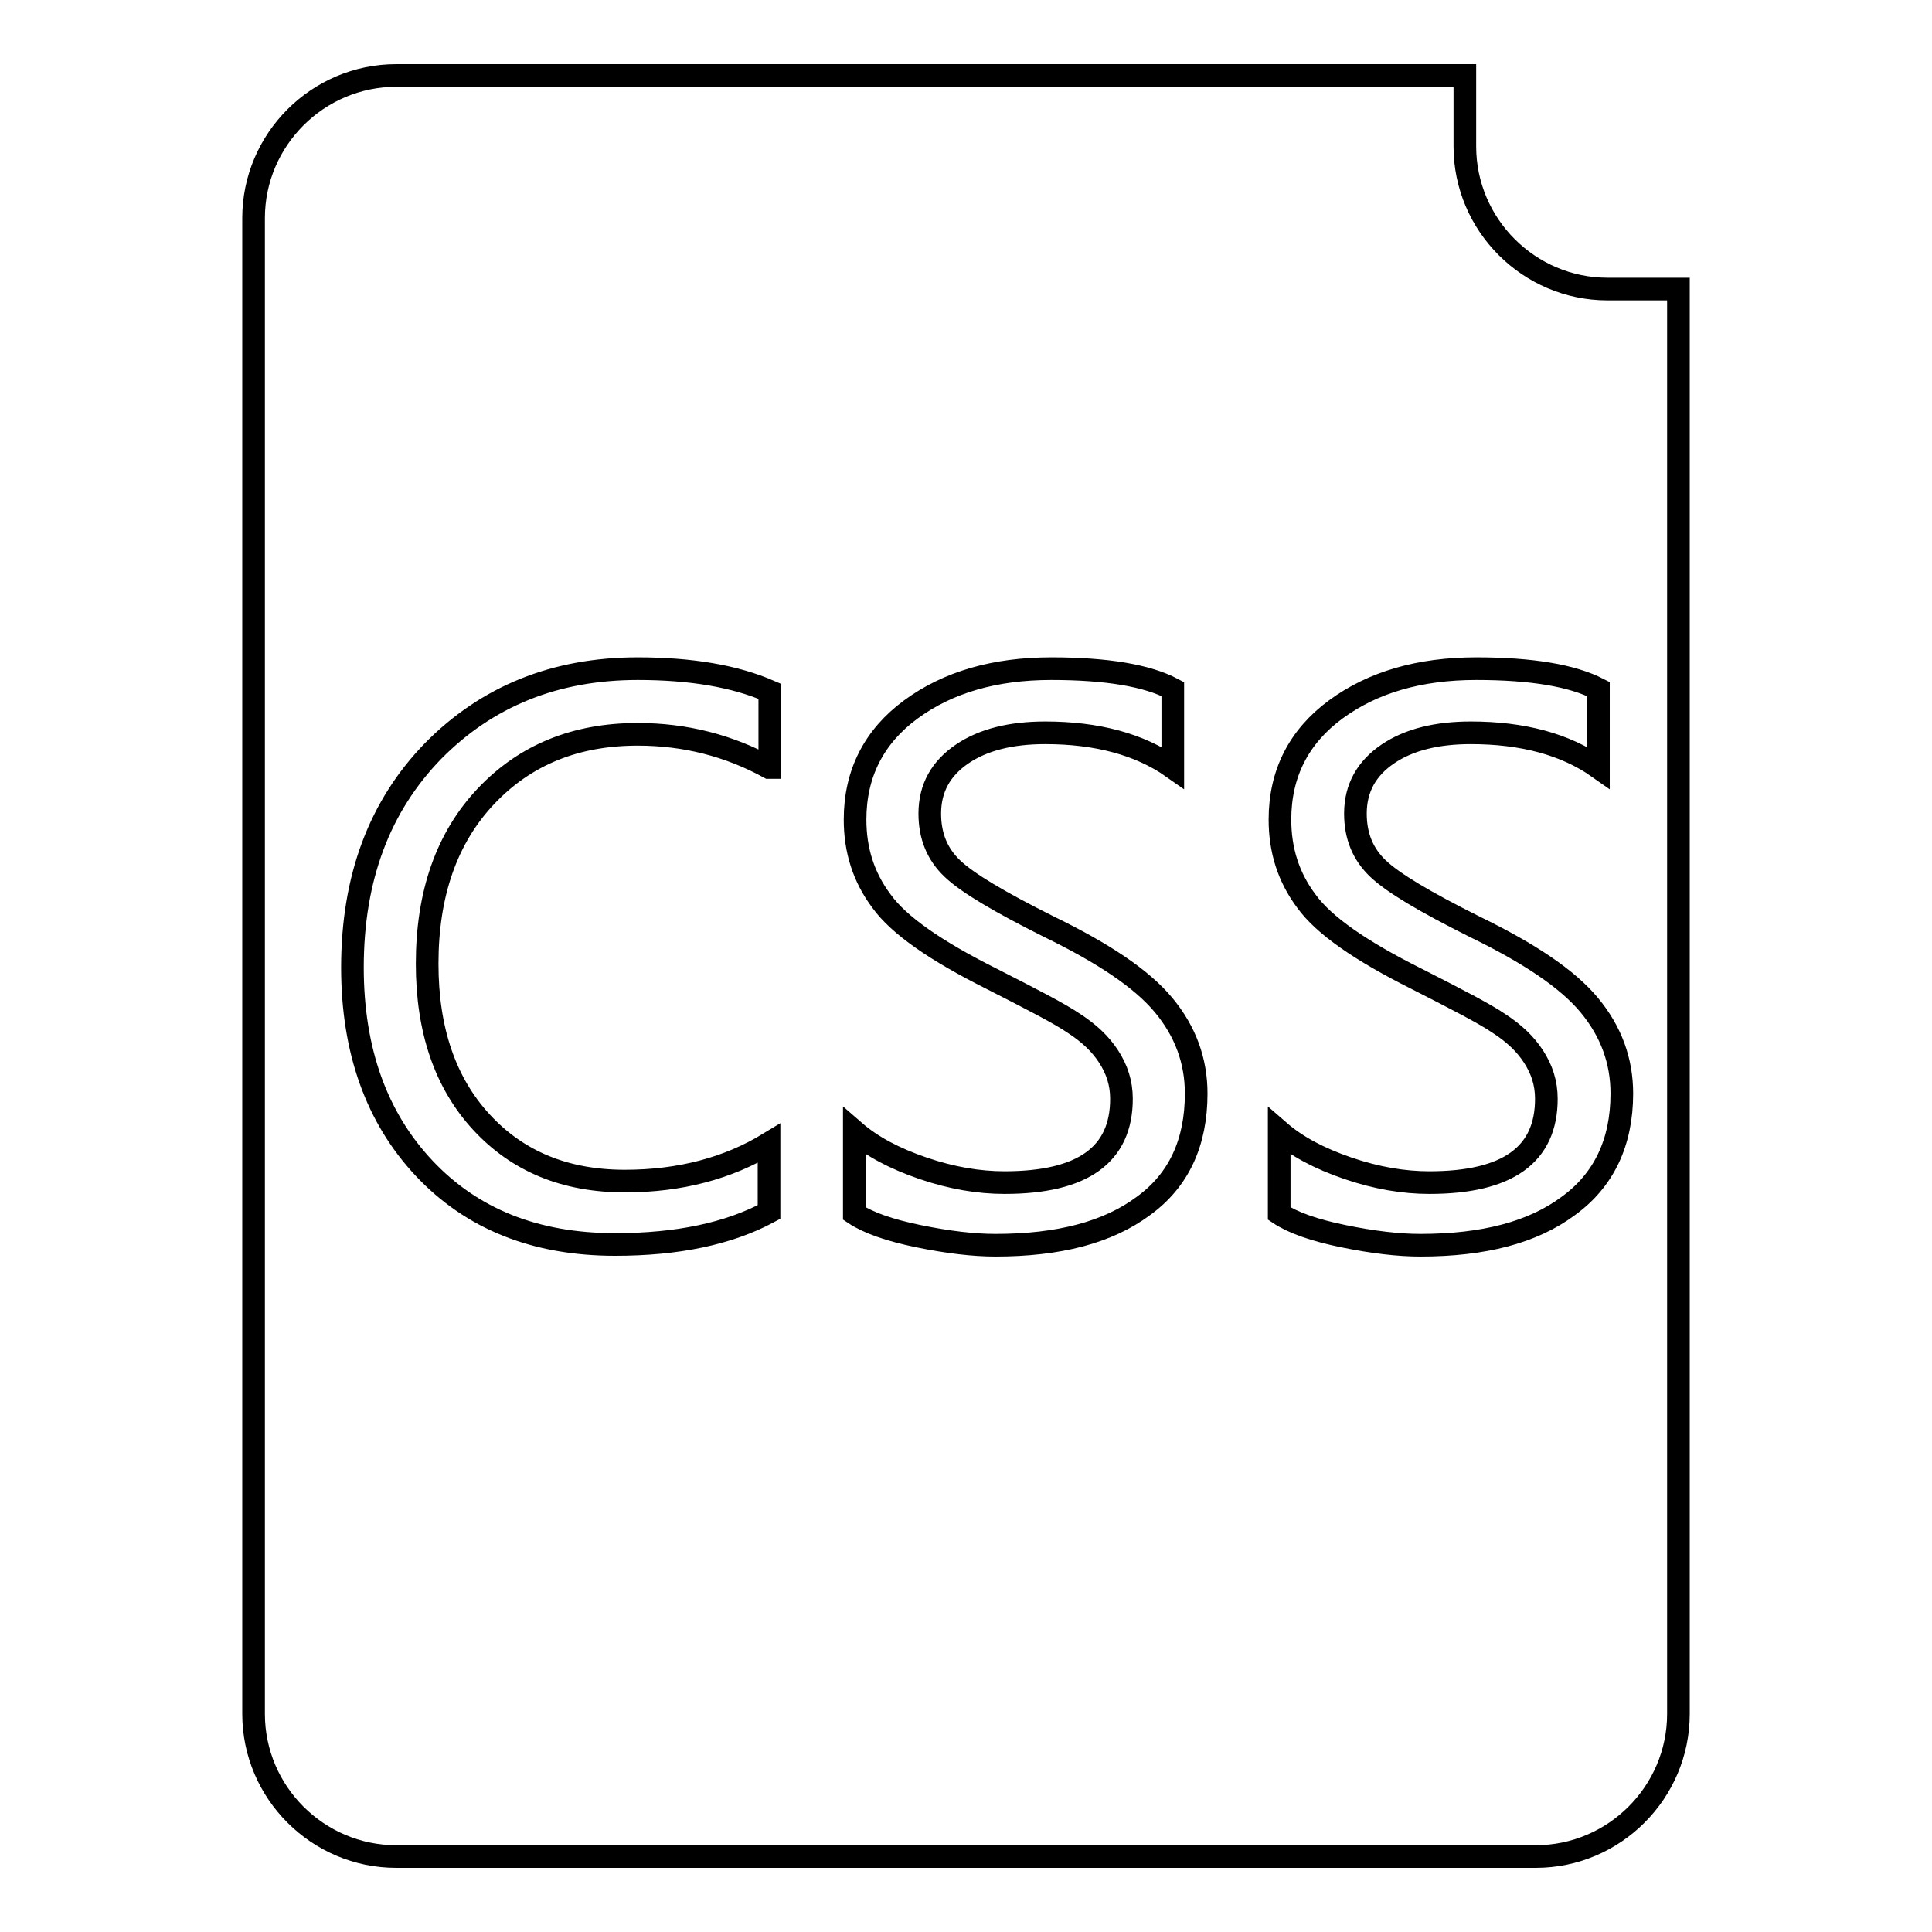 <?xml version="1.0" encoding="utf-8"?>
<!-- Svg Vector Icons : http://www.onlinewebfonts.com/icon -->
<!DOCTYPE svg PUBLIC "-//W3C//DTD SVG 1.1//EN" "http://www.w3.org/Graphics/SVG/1.1/DTD/svg11.dtd">
<svg version="1.1" xmlns="http://www.w3.org/2000/svg" xmlns:xlink="http://www.w3.org/1999/xlink" x="0px" y="0px" viewBox="0 0 256 256" enable-background="new 0 0 256 256" xml:space="preserve">
<g> <path stroke-width="3" fill-opacity="0" stroke="#000000"  d="M213,38.3c-10.4,0-18.9-8.5-18.9-18.9V10H52.5c-10.4,0-18.9,8.5-18.9,18.9v198.2c0,10.4,8.5,18.9,18.9,18.9 h151c10.4,0,18.9-8.5,18.9-18.9V38.3H213z M101.9,101.7c-5.3-2.9-11.1-4.4-17.4-4.4c-8.2,0-14.9,2.7-20.1,8.2 c-5.2,5.5-7.8,12.9-7.8,22.2c0,8.8,2.4,15.8,7.2,21c4.8,5.2,11.1,7.8,19,7.8c7.3,0,13.7-1.7,19.1-5v9.1c-5.4,2.9-12.2,4.3-20.4,4.3 c-10.6,0-19-3.4-25.3-10.1c-6.3-6.7-9.5-15.6-9.5-26.6c0-11.9,3.6-21.4,10.7-28.7c7.1-7.2,16.1-10.9,27.1-10.9c7.1,0,12.9,1,17.5,3 V101.7z M151.5,159.8c-4.7,3.5-11.2,5.2-19.6,5.2c-2.9,0-6.3-0.4-10.2-1.2s-6.7-1.8-8.5-3v-10.9c2.3,2,5.3,3.6,9.1,4.9 c3.8,1.3,7.4,1.9,10.8,1.9c10.4,0,15.5-3.7,15.5-11.1c0-2.1-0.6-3.9-1.7-5.6c-1.1-1.7-2.6-3.1-4.6-4.4c-1.9-1.3-5.6-3.2-10.9-5.9 c-7.4-3.7-12.3-7.1-14.6-10.3c-2.4-3.2-3.5-6.8-3.5-10.8c0-6.1,2.5-11,7.4-14.6c4.9-3.6,11.1-5.4,18.6-5.4c7.3,0,12.7,0.9,16.1,2.7 v10.4c-4.4-3.1-10.1-4.6-16.9-4.6c-4.5,0-8.2,0.9-11,2.8c-2.8,1.9-4.3,4.5-4.3,7.9c0,3,1,5.4,3,7.3c2,1.9,6.2,4.4,12.8,7.7 c7.2,3.5,12.3,6.9,15.2,10.4c2.9,3.5,4.3,7.4,4.3,11.7C158.5,151.4,156.2,156.4,151.5,159.8z M207.8,159.8 c-4.7,3.5-11.2,5.2-19.6,5.2c-2.9,0-6.3-0.4-10.2-1.2c-3.9-0.8-6.7-1.8-8.5-3v-10.9c2.3,2,5.3,3.6,9.1,4.9 c3.8,1.3,7.4,1.9,10.8,1.9c10.4,0,15.5-3.7,15.5-11.1c0-2.1-0.6-3.9-1.7-5.6c-1.1-1.7-2.6-3.1-4.6-4.4c-1.9-1.3-5.6-3.2-10.9-5.9 c-7.4-3.7-12.3-7.1-14.6-10.3c-2.4-3.2-3.5-6.8-3.5-10.8c0-6.1,2.5-11,7.4-14.6c4.9-3.6,11.1-5.4,18.6-5.4c7.3,0,12.7,0.9,16.2,2.7 v10.4c-4.4-3.1-10.1-4.6-16.9-4.6c-4.5,0-8.2,0.9-11,2.8c-2.8,1.9-4.3,4.5-4.3,7.9c0,3,1,5.4,3,7.3c2,1.9,6.2,4.4,12.8,7.7 c7.2,3.5,12.3,6.9,15.2,10.4c2.9,3.5,4.3,7.4,4.3,11.7C214.9,151.4,212.5,156.4,207.8,159.8L207.8,159.8z"/></g>
</svg>